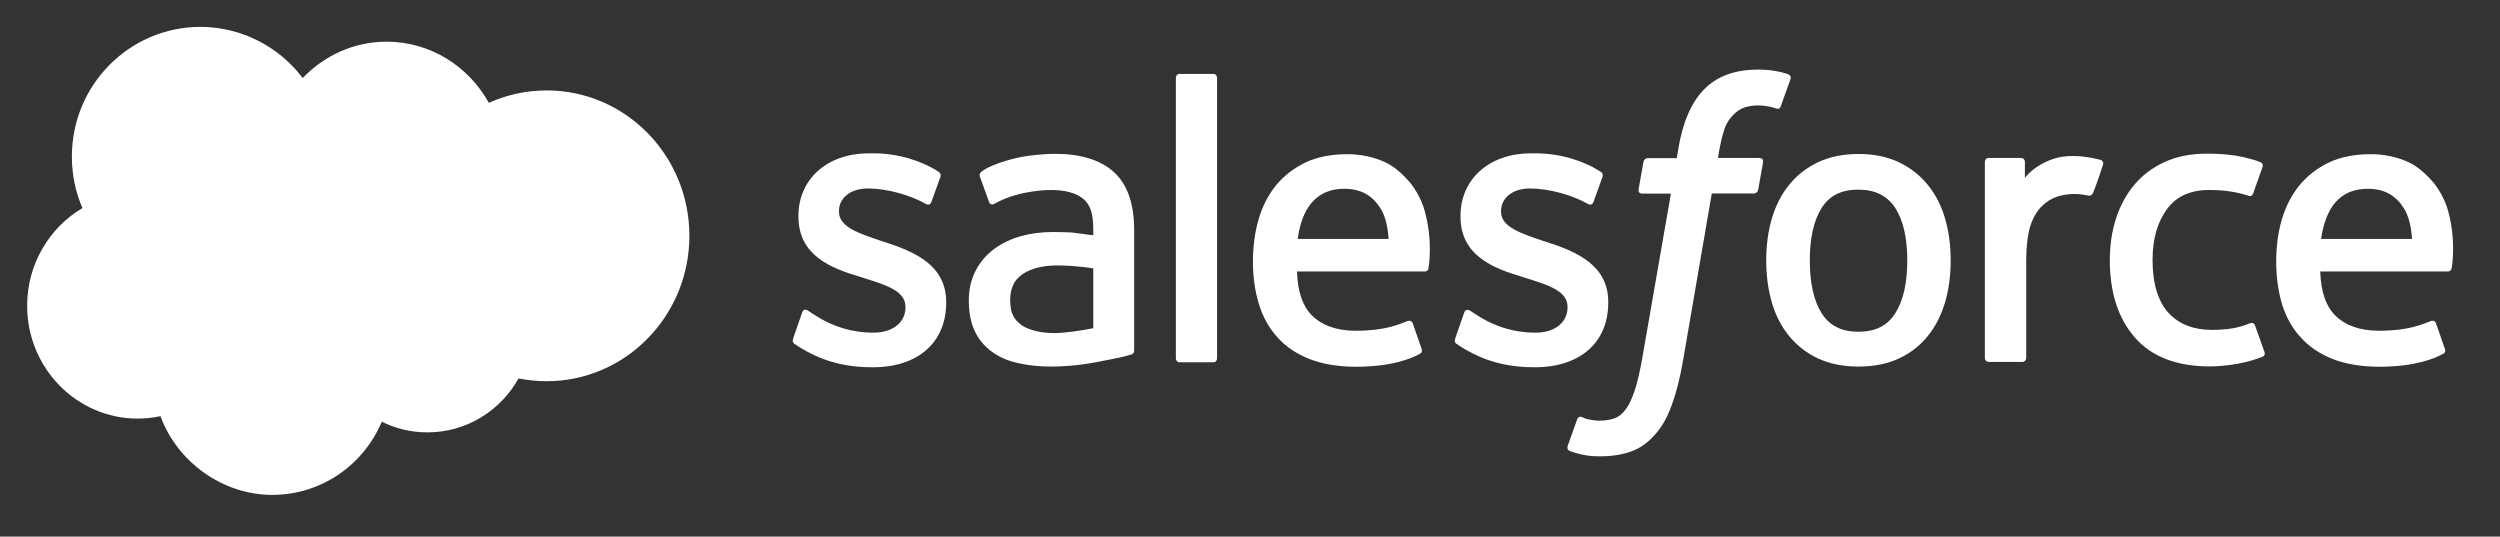 <svg width="205" height="44" viewBox="0 0 205 44" fill="none" xmlns="http://www.w3.org/2000/svg">
<rect x="0" y="0" width="205" height="44" fill="#333333" stroke="none"/>
<path d="M24.823 6.398C26.582 4.562 29.013 3.418 31.706 3.418C35.291 3.418 38.423 5.438 40.085 8.432C41.528 7.783 43.135 7.415 44.825 7.415C51.295 7.415 56.529 12.755 56.529 19.337C56.529 25.919 51.281 31.259 44.825 31.259C44.028 31.259 43.259 31.174 42.517 31.033C41.047 33.674 38.258 35.454 35.044 35.454C33.697 35.454 32.434 35.143 31.307 34.578C29.824 38.109 26.362 40.581 22.323 40.581C18.284 40.581 14.534 37.898 13.16 34.126C12.556 34.253 11.938 34.324 11.292 34.324C6.292 34.324 2.226 30.185 2.226 25.072C2.226 21.654 4.053 18.659 6.759 17.063C6.196 15.763 5.893 14.337 5.893 12.839C5.893 6.963 10.619 2.203 16.444 2.203C19.85 2.217 22.9 3.856 24.823 6.398Z" fill="white"/>
<path d="M65.045 27.757C64.935 28.068 65.086 28.124 65.128 28.181C65.471 28.435 65.814 28.619 66.158 28.816C67.999 29.819 69.743 30.116 71.57 30.116C75.279 30.116 77.587 28.082 77.587 24.819V24.762C77.587 21.739 74.991 20.638 72.546 19.847L72.23 19.748C70.389 19.126 68.795 18.604 68.795 17.361V17.304C68.795 16.245 69.73 15.454 71.158 15.454C72.766 15.454 74.647 16.005 75.87 16.697C75.87 16.697 76.227 16.937 76.365 16.584C76.433 16.386 77.052 14.677 77.12 14.493C77.189 14.296 77.065 14.14 76.942 14.069C75.54 13.165 73.603 12.572 71.612 12.572H71.241C67.848 12.572 65.471 14.677 65.471 17.7V17.756C65.471 20.934 68.095 21.98 70.526 22.7L70.925 22.827C72.71 23.392 74.249 23.872 74.249 25.158V25.214C74.249 26.401 73.246 27.277 71.639 27.277C71.021 27.277 69.015 27.262 66.859 25.864C66.597 25.709 66.446 25.596 66.254 25.469C66.144 25.398 65.883 25.285 65.773 25.638L65.045 27.729V27.757Z" fill="white"/>
<path d="M119.335 27.757C119.225 28.068 119.376 28.124 119.418 28.181C119.761 28.435 120.104 28.619 120.448 28.816C122.289 29.819 124.033 30.116 125.86 30.116C129.569 30.116 131.877 28.082 131.877 24.819V24.762C131.877 21.739 129.281 20.638 126.836 19.847L126.52 19.748C124.679 19.126 123.085 18.604 123.085 17.361V17.304C123.085 16.245 124.02 15.454 125.448 15.454C127.042 15.454 128.937 16.005 130.16 16.697C130.16 16.697 130.517 16.937 130.655 16.584C130.723 16.386 131.342 14.677 131.41 14.493C131.479 14.296 131.355 14.14 131.232 14.069C129.83 13.165 127.907 12.572 125.902 12.572H125.531C122.138 12.572 119.761 14.677 119.761 17.7V17.756C119.761 20.934 122.385 21.98 124.816 22.7L125.215 22.827C127.001 23.392 128.539 23.872 128.539 25.158V25.214C128.539 26.401 127.536 27.277 125.929 27.277C125.311 27.277 123.305 27.262 121.149 25.864C120.888 25.709 120.736 25.596 120.544 25.469C120.475 25.426 120.159 25.299 120.063 25.638L119.335 27.729V27.757Z" fill="white"/>
<path d="M159.502 17.938C159.2 16.879 158.719 15.946 158.087 15.169C157.456 14.393 156.659 13.757 155.711 13.305C154.763 12.853 153.65 12.627 152.4 12.627C151.15 12.627 150.024 12.853 149.076 13.305C148.128 13.757 147.331 14.379 146.699 15.169C146.067 15.946 145.6 16.879 145.284 17.938C144.982 18.983 144.831 20.142 144.831 21.356C144.831 22.585 144.982 23.729 145.284 24.775C145.587 25.834 146.067 26.766 146.699 27.543C147.331 28.32 148.128 28.942 149.076 29.394C150.024 29.831 151.136 30.058 152.4 30.058C153.664 30.058 154.777 29.831 155.711 29.394C156.659 28.956 157.456 28.334 158.087 27.543C158.719 26.766 159.186 25.834 159.502 24.775C159.805 23.729 159.956 22.571 159.956 21.356C159.956 20.142 159.805 18.983 159.502 17.938ZM156.398 21.356C156.398 23.207 156.068 24.662 155.409 25.693C154.763 26.71 153.774 27.204 152.387 27.204C151.013 27.204 150.024 26.71 149.378 25.693C148.732 24.662 148.403 23.207 148.403 21.356C148.403 19.506 148.732 18.065 149.378 17.048C150.024 16.031 150.999 15.551 152.387 15.551C153.76 15.551 154.749 16.045 155.409 17.048C156.068 18.065 156.398 19.52 156.398 21.356Z" fill="white"/>
<path fill-rule="evenodd" clip-rule="evenodd" d="M184.916 26.697C184.82 26.386 184.518 26.499 184.518 26.499C184.064 26.682 183.583 26.838 183.075 26.923C182.553 27.007 181.99 27.05 181.386 27.05C179.888 27.05 178.693 26.598 177.841 25.68C176.99 24.776 176.509 23.306 176.509 21.329C176.509 19.521 176.935 18.179 177.704 17.134C178.46 16.103 179.613 15.58 181.138 15.58C182.416 15.58 183.391 15.735 184.408 16.06C184.408 16.06 184.641 16.173 184.765 15.848C185.04 15.072 185.232 14.521 185.534 13.673C185.617 13.433 185.411 13.32 185.342 13.292C184.943 13.122 183.996 12.868 183.281 12.755C182.608 12.656 181.839 12.6 180.96 12.6C179.655 12.6 178.501 12.826 177.512 13.278C176.523 13.73 175.685 14.351 175.025 15.142C174.366 15.919 173.858 16.851 173.514 17.911C173.171 18.956 173.006 20.114 173.006 21.343C173.006 23.985 173.693 26.117 175.066 27.685C176.44 29.253 178.501 30.044 181.179 30.044C182.759 30.044 184.394 29.719 185.562 29.239C185.562 29.239 185.781 29.126 185.685 28.858L184.916 26.697Z" fill="white"/>
<path fill-rule="evenodd" clip-rule="evenodd" d="M200.756 17.332C200.495 16.315 199.849 15.284 199.409 14.818C198.736 14.069 198.077 13.547 197.417 13.264C196.566 12.883 195.535 12.643 194.409 12.643C193.104 12.643 191.909 12.869 190.947 13.335C189.986 13.801 189.175 14.437 188.529 15.227C187.898 16.018 187.417 16.951 187.101 18.024C186.799 19.084 186.647 20.242 186.647 21.457C186.647 22.672 186.812 23.858 187.115 24.903C187.43 25.948 187.939 26.881 188.639 27.643C189.326 28.42 190.219 29.014 191.277 29.437C192.335 29.847 193.612 30.073 195.082 30.073C198.104 30.073 199.712 29.367 200.357 29C200.481 28.929 200.577 28.816 200.44 28.491L199.753 26.514C199.643 26.217 199.354 26.316 199.354 26.316C198.599 26.598 197.541 27.121 195.055 27.121C193.434 27.121 192.225 26.627 191.469 25.85C190.7 25.059 190.315 23.9 190.26 22.262H200.728C200.728 22.262 201.003 22.262 201.03 21.994C201.072 21.866 201.415 19.762 200.756 17.332ZM190.329 19.592C190.48 18.561 190.755 17.713 191.167 17.05C191.813 16.033 192.788 15.482 194.162 15.482C195.535 15.482 196.442 16.033 197.101 17.05C197.527 17.713 197.72 18.603 197.788 19.592H190.329Z" fill="white"/>
<path fill-rule="evenodd" clip-rule="evenodd" d="M116.835 17.332C116.574 16.315 115.928 15.284 115.488 14.818C114.815 14.069 114.156 13.547 113.496 13.264C112.645 12.883 111.614 12.643 110.488 12.643C109.183 12.643 107.988 12.869 107.026 13.335C106.065 13.801 105.254 14.437 104.608 15.227C103.977 16.018 103.496 16.951 103.194 18.024C102.891 19.084 102.74 20.242 102.74 21.457C102.74 22.672 102.905 23.858 103.221 24.903C103.537 25.948 104.045 26.881 104.732 27.643C105.419 28.42 106.312 29.014 107.37 29.437C108.427 29.847 109.705 30.073 111.175 30.073C114.197 30.073 115.804 29.367 116.45 29C116.56 28.929 116.67 28.816 116.532 28.491L115.846 26.514C115.736 26.217 115.447 26.316 115.447 26.316C114.692 26.598 113.634 27.121 111.147 27.121C109.526 27.121 108.318 26.627 107.562 25.85C106.793 25.059 106.408 23.9 106.353 22.262H116.835C116.835 22.262 117.109 22.262 117.137 21.994C117.164 21.866 117.508 19.762 116.835 17.332ZM106.408 19.592C106.559 18.561 106.82 17.713 107.246 17.05C107.892 16.033 108.867 15.482 110.241 15.482C111.614 15.482 112.521 16.033 113.18 17.05C113.606 17.713 113.799 18.603 113.867 19.592H106.408Z" fill="white"/>
<path d="M87.932 19.069C87.506 19.04 86.957 19.026 86.297 19.026C85.404 19.026 84.525 19.139 83.715 19.365C82.904 19.591 82.162 19.944 81.53 20.41C80.898 20.877 80.376 21.47 80.006 22.19C79.635 22.896 79.442 23.73 79.442 24.676C79.442 25.623 79.607 26.456 79.923 27.134C80.239 27.812 80.706 28.377 81.297 28.815C81.888 29.253 82.602 29.578 83.426 29.761C84.25 29.959 85.184 30.058 86.201 30.058C87.273 30.058 88.344 29.959 89.388 29.79C90.418 29.606 91.682 29.352 92.026 29.267C92.383 29.182 92.767 29.069 92.767 29.069C93.028 28.998 93.001 28.716 93.001 28.716V18.857C93.001 16.695 92.438 15.099 91.325 14.096C90.226 13.108 88.605 12.613 86.503 12.613C85.72 12.613 84.457 12.726 83.687 12.882C83.687 12.882 81.407 13.334 80.459 14.096C80.459 14.096 80.253 14.224 80.363 14.52L81.105 16.568C81.201 16.837 81.448 16.752 81.448 16.752C81.448 16.752 81.53 16.724 81.627 16.667C83.646 15.537 86.187 15.58 86.187 15.58C87.314 15.58 88.193 15.806 88.784 16.272C89.361 16.724 89.649 17.402 89.649 18.843V19.294C88.77 19.167 87.932 19.083 87.932 19.069ZM83.756 26.654C83.344 26.315 83.289 26.23 83.151 26.018C82.945 25.693 82.835 25.213 82.835 24.62C82.835 23.673 83.138 22.995 83.77 22.543C83.77 22.543 84.676 21.738 86.805 21.766C88.303 21.78 89.649 22.006 89.649 22.006V26.908C89.649 26.908 88.317 27.205 86.819 27.303C84.704 27.402 83.756 26.654 83.756 26.654Z" fill="white"/>
<path fill-rule="evenodd" clip-rule="evenodd" d="M172.443 13.517C172.525 13.277 172.36 13.15 172.278 13.122C172.099 13.051 171.206 12.867 170.519 12.811C169.201 12.726 168.472 12.952 167.813 13.249C167.167 13.546 166.439 14.04 166.041 14.591V13.277C166.041 13.094 165.917 12.952 165.739 12.952H163.06C162.881 12.952 162.758 13.094 162.758 13.277V29.352C162.758 29.535 162.895 29.677 163.074 29.677H165.835C166.014 29.677 166.151 29.535 166.151 29.352V21.328C166.151 20.255 166.275 19.181 166.494 18.503C166.714 17.84 167.03 17.303 167.415 16.921C167.799 16.54 168.225 16.272 168.706 16.116C169.187 15.961 169.723 15.904 170.121 15.904C170.67 15.904 171.275 16.046 171.275 16.046C171.467 16.06 171.591 15.947 171.659 15.749C171.852 15.283 172.36 13.814 172.443 13.517Z" fill="white"/>
<path fill-rule="evenodd" clip-rule="evenodd" d="M146.604 6.074C146.274 5.961 145.972 5.891 145.573 5.82C145.175 5.749 144.694 5.707 144.158 5.707C142.263 5.707 140.765 6.258 139.721 7.346C138.677 8.419 137.963 10.072 137.62 12.233L137.496 12.967H135.119C135.119 12.967 134.831 12.953 134.762 13.278L134.364 15.524C134.336 15.736 134.419 15.877 134.707 15.877H137.015L134.666 29.367C134.474 30.454 134.268 31.344 134.048 32.022C133.814 32.686 133.595 33.195 133.32 33.548C133.059 33.901 132.798 34.155 132.358 34.311C132.001 34.438 131.575 34.494 131.122 34.494C130.875 34.494 130.531 34.452 130.284 34.395C130.037 34.353 129.899 34.282 129.721 34.198C129.721 34.198 129.446 34.085 129.336 34.367C129.254 34.593 128.635 36.345 128.553 36.556C128.484 36.768 128.58 36.938 128.718 36.98C129.02 37.093 129.254 37.164 129.679 37.263C130.27 37.404 130.751 37.418 131.218 37.418C132.18 37.418 133.059 37.277 133.787 37.008C134.529 36.74 135.161 36.26 135.724 35.624C136.328 34.932 136.727 34.198 137.084 33.209C137.455 32.22 137.757 31.005 138.004 29.593L140.367 15.863H143.815C143.815 15.863 144.104 15.877 144.172 15.552L144.571 13.306C144.598 13.095 144.516 12.953 144.227 12.953H140.875C140.889 12.883 141.04 11.668 141.425 10.524C141.59 10.043 141.892 9.648 142.167 9.38C142.428 9.111 142.716 8.928 143.046 8.815C143.375 8.702 143.76 8.645 144.172 8.645C144.488 8.645 144.79 8.687 145.038 8.73C145.367 8.8 145.491 8.843 145.573 8.871C145.917 8.984 145.958 8.871 146.027 8.702L146.837 6.442C146.878 6.216 146.686 6.117 146.604 6.074Z" fill="white"/>
<path fill-rule="evenodd" clip-rule="evenodd" d="M99.8 29.381C99.8 29.565 99.677 29.706 99.498 29.706H96.723C96.544 29.706 96.421 29.565 96.421 29.381V6.385C96.421 6.202 96.544 6.061 96.723 6.061H99.498C99.677 6.061 99.8 6.202 99.8 6.385V29.381Z" fill="white"/>
</svg>
